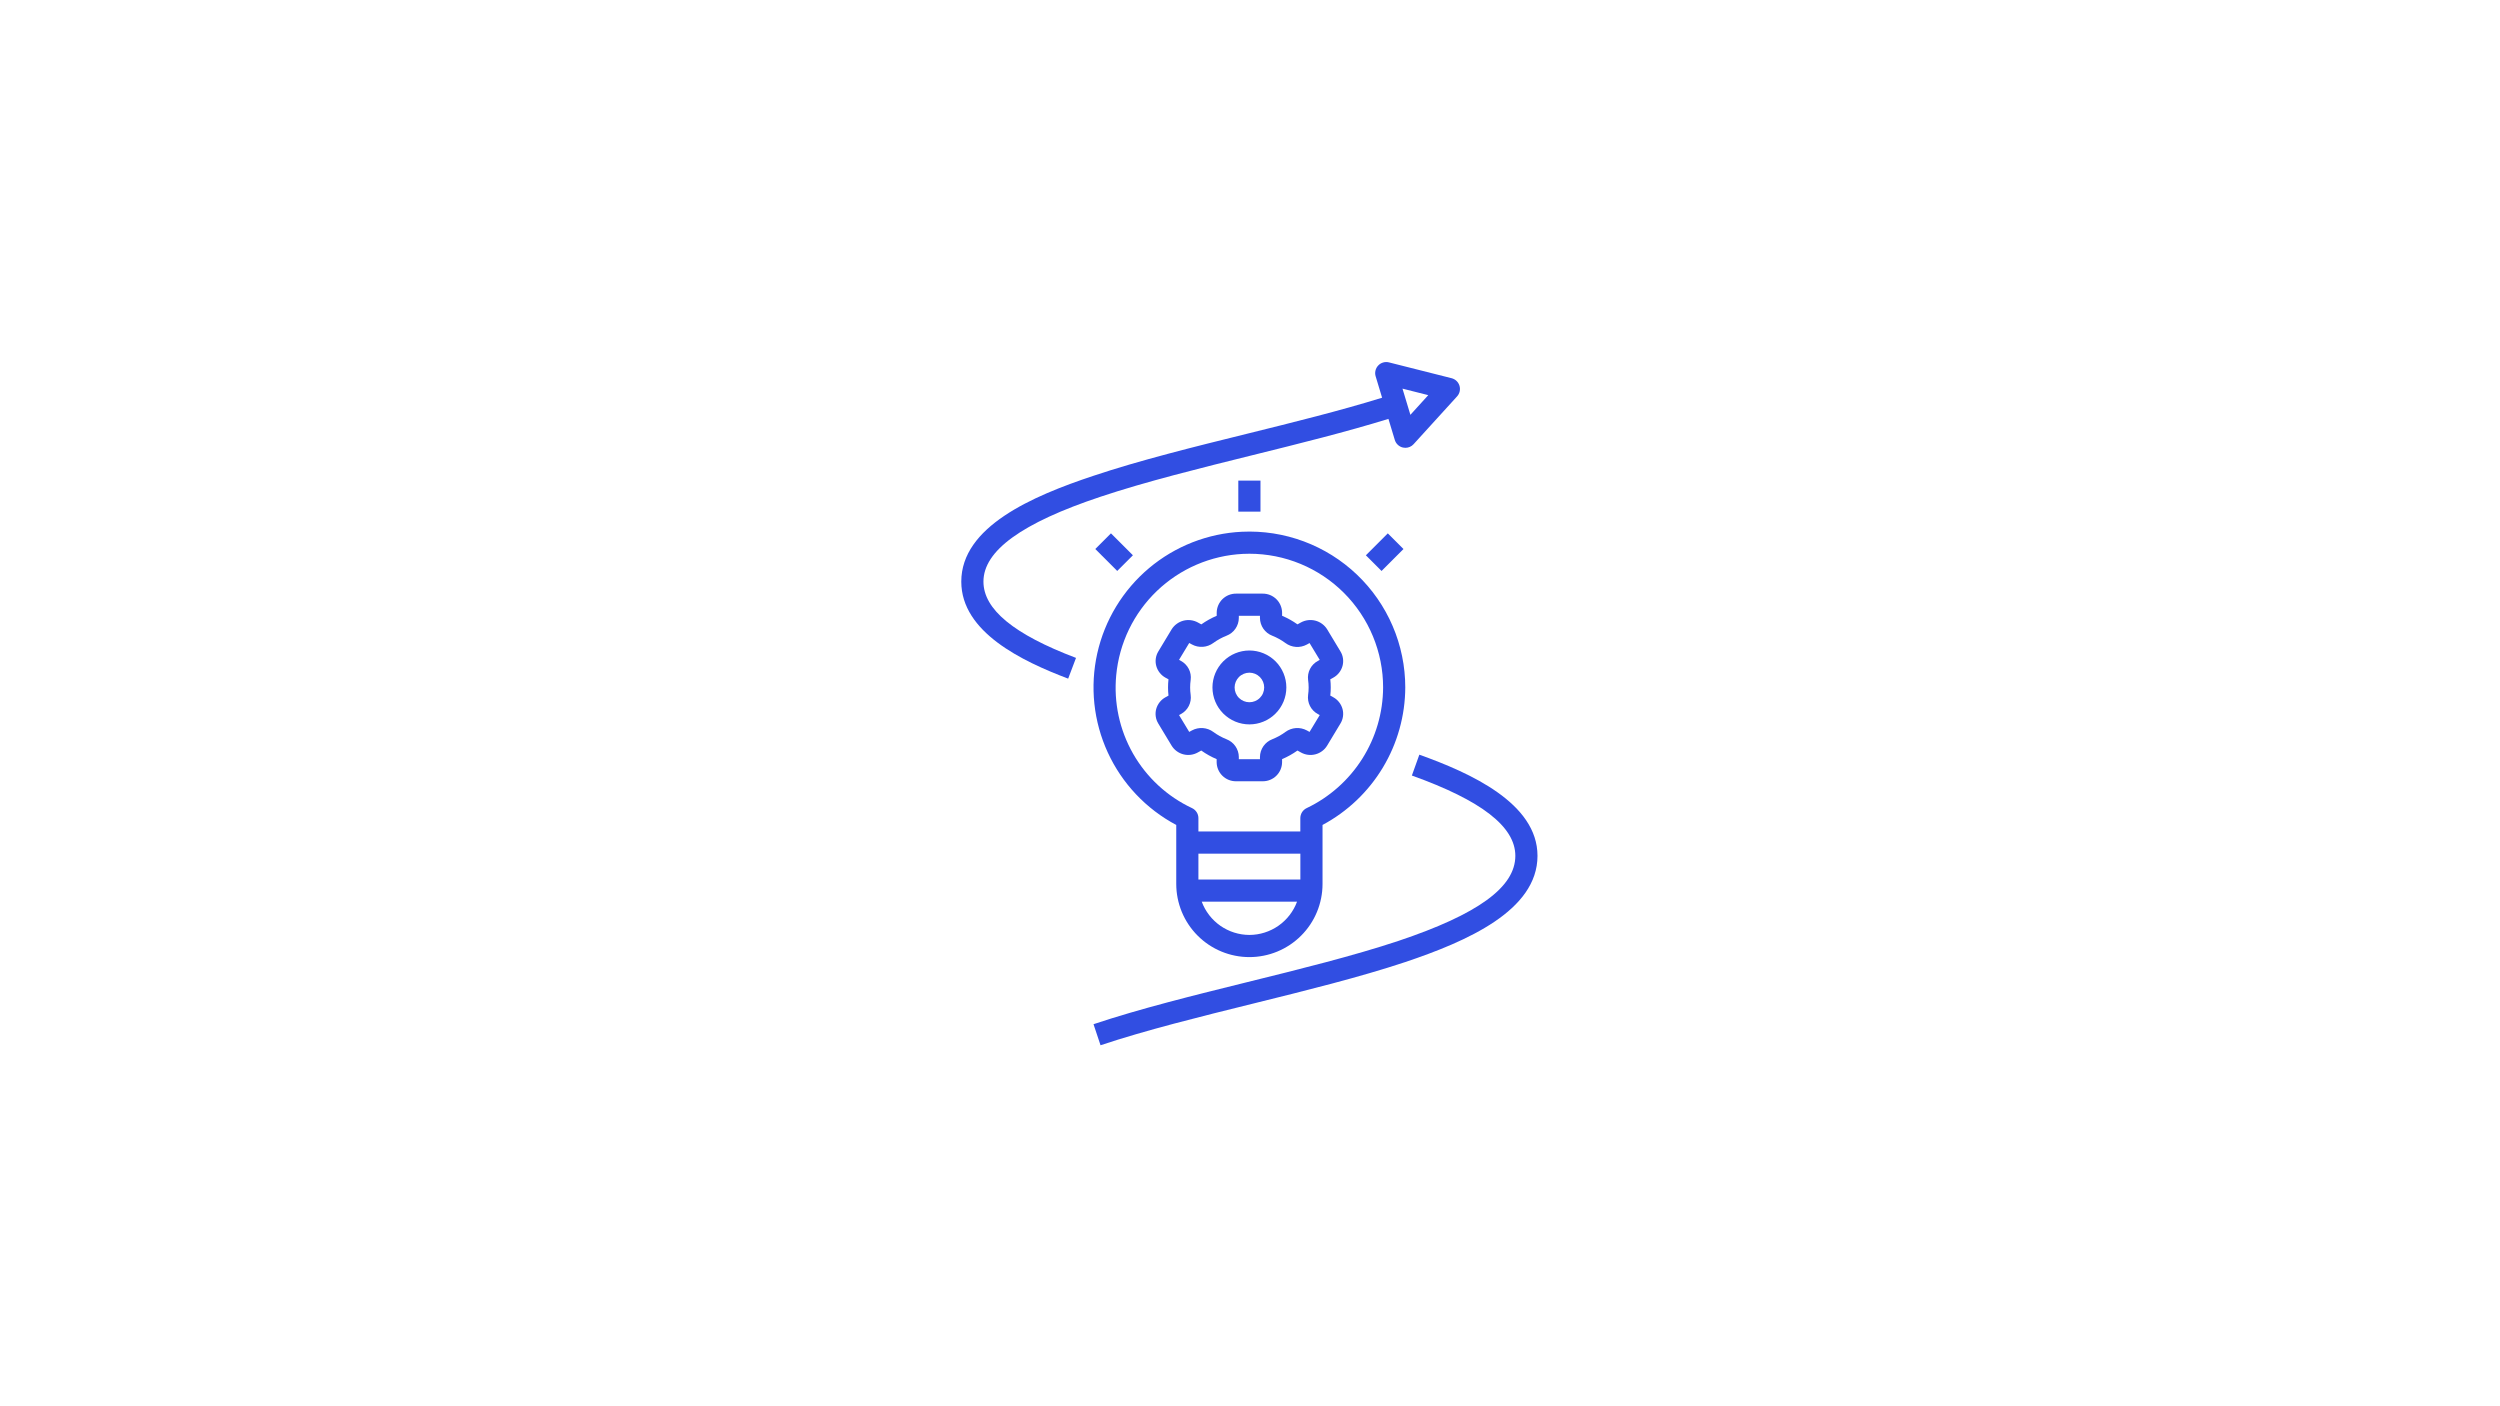 <svg xmlns="http://www.w3.org/2000/svg" xmlns:xlink="http://www.w3.org/1999/xlink" width="1366" zoomAndPan="magnify" viewBox="0 0 1024.5 576" height="768" preserveAspectRatio="xMidYMid meet" version="1.0"><defs><clipPath id="2974495211"><path d="M 448 309 L 630.066 309 L 630.066 428.555 L 448 428.555 Z M 448 309 " clip-rule="nonzero"/></clipPath><clipPath id="6e3029ef19"><path d="M 393.934 148 L 599 148 L 599 279 L 393.934 279 Z M 393.934 148 " clip-rule="nonzero"/></clipPath></defs><g clip-path="url(#2974495211)"><path fill="#314ee2" d="M 630.066 350.715 C 630.066 329.102 602.434 316.707 581.645 309.266 L 578.586 317.816 C 607.117 328.031 620.984 338.793 620.984 350.715 C 620.984 363.555 605.738 374.641 573.008 385.605 C 554.609 391.723 532.531 397.184 511.184 402.461 C 489.473 407.832 467.016 413.387 448.121 419.719 L 451 428.348 C 469.551 422.148 491.824 416.645 513.363 411.312 C 534.902 405.98 557.133 400.488 575.883 394.25 C 601.109 385.77 630.066 373.18 630.066 350.715 Z M 630.066 350.715 " fill-opacity="1" fill-rule="nonzero"/></g><path fill="#314ee2" d="M 559.734 227.562 L 568.723 218.57 L 575.145 224.992 L 566.156 233.984 Z M 559.734 227.562 " fill-opacity="1" fill-rule="nonzero"/><path fill="#314ee2" d="M 507.461 196.953 L 516.543 196.953 L 516.543 209.668 L 507.461 209.668 Z M 507.461 196.953 " fill-opacity="1" fill-rule="nonzero"/><path fill="#314ee2" d="M 473.812 290.543 C 473.543 291.551 473.48 292.574 473.625 293.605 C 473.773 294.641 474.121 295.605 474.664 296.496 L 480.113 305.543 C 480.379 305.98 480.688 306.387 481.031 306.77 C 481.375 307.148 481.754 307.488 482.168 307.797 C 482.578 308.102 483.016 308.367 483.477 308.59 C 483.938 308.812 484.418 308.988 484.914 309.117 C 485.41 309.25 485.914 309.332 486.426 309.363 C 486.938 309.398 487.449 309.383 487.957 309.316 C 488.465 309.25 488.965 309.141 489.449 308.977 C 489.938 308.816 490.406 308.613 490.852 308.363 L 492.277 307.57 C 494.254 308.973 496.355 310.148 498.582 311.098 L 498.582 312.371 C 498.586 312.887 498.645 313.398 498.75 313.906 C 498.855 314.41 499.012 314.902 499.215 315.375 C 499.418 315.852 499.664 316.301 499.953 316.727 C 500.246 317.152 500.574 317.547 500.945 317.91 C 501.312 318.273 501.715 318.594 502.145 318.875 C 502.578 319.16 503.035 319.398 503.512 319.59 C 503.992 319.785 504.484 319.93 504.992 320.027 C 505.5 320.121 506.012 320.168 506.527 320.164 L 517.449 320.164 C 517.965 320.168 518.477 320.121 518.984 320.027 C 519.492 319.93 519.984 319.785 520.465 319.59 C 520.945 319.398 521.398 319.16 521.832 318.875 C 522.262 318.594 522.664 318.273 523.031 317.91 C 523.402 317.547 523.73 317.152 524.023 316.727 C 524.312 316.301 524.562 315.852 524.766 315.375 C 524.969 314.902 525.121 314.41 525.227 313.906 C 525.336 313.398 525.391 312.887 525.395 312.371 L 525.395 311.098 C 527.621 310.145 529.723 308.973 531.699 307.57 L 533.129 308.363 C 533.578 308.613 534.043 308.82 534.531 308.98 C 535.02 309.141 535.516 309.254 536.023 309.316 C 536.531 309.383 537.043 309.398 537.555 309.363 C 538.066 309.332 538.57 309.25 539.066 309.121 C 539.562 308.988 540.043 308.812 540.504 308.59 C 540.965 308.367 541.402 308.102 541.812 307.797 C 542.223 307.492 542.602 307.148 542.949 306.77 C 543.293 306.391 543.598 305.98 543.863 305.543 L 549.312 296.496 C 549.859 295.605 550.203 294.641 550.352 293.605 C 550.5 292.574 550.438 291.551 550.164 290.543 C 549.883 289.516 549.414 288.586 548.758 287.75 C 548.102 286.914 547.305 286.238 546.375 285.727 L 545.156 285.055 C 545.402 282.828 545.402 280.605 545.156 278.383 L 546.371 277.711 C 547.305 277.199 548.098 276.523 548.758 275.688 C 549.414 274.852 549.883 273.922 550.164 272.895 C 550.438 271.887 550.5 270.863 550.352 269.828 C 550.207 268.793 549.859 267.832 549.312 266.938 L 543.863 257.887 C 543.594 257.453 543.285 257.051 542.938 256.676 C 542.59 256.301 542.211 255.961 541.801 255.66 C 541.391 255.355 540.953 255.094 540.492 254.875 C 540.031 254.652 539.555 254.48 539.059 254.348 C 538.562 254.219 538.062 254.137 537.551 254.102 C 537.043 254.07 536.535 254.082 536.027 254.145 C 535.52 254.207 535.023 254.316 534.535 254.473 C 534.051 254.629 533.582 254.828 533.133 255.074 L 531.703 255.863 C 529.73 254.465 527.629 253.289 525.402 252.344 L 525.402 251.066 C 525.395 250.551 525.34 250.039 525.234 249.535 C 525.125 249.027 524.973 248.535 524.77 248.062 C 524.566 247.586 524.32 247.137 524.027 246.707 C 523.738 246.281 523.406 245.887 523.039 245.523 C 522.668 245.164 522.266 244.84 521.836 244.559 C 521.402 244.273 520.945 244.035 520.469 243.844 C 519.988 243.648 519.496 243.504 518.988 243.41 C 518.48 243.312 517.965 243.266 517.449 243.27 L 506.551 243.27 C 506.035 243.266 505.523 243.312 505.016 243.41 C 504.508 243.504 504.012 243.652 503.535 243.844 C 503.055 244.039 502.598 244.277 502.168 244.559 C 501.734 244.844 501.336 245.164 500.965 245.527 C 500.598 245.887 500.266 246.281 499.977 246.711 C 499.684 247.137 499.438 247.586 499.234 248.062 C 499.031 248.539 498.879 249.027 498.773 249.535 C 498.664 250.039 498.609 250.551 498.605 251.066 L 498.605 252.352 C 496.375 253.301 494.277 254.473 492.301 255.871 L 490.875 255.086 C 490.426 254.84 489.957 254.641 489.473 254.484 C 488.984 254.328 488.488 254.219 487.98 254.156 C 487.473 254.094 486.965 254.078 486.453 254.113 C 485.941 254.148 485.441 254.23 484.945 254.359 C 484.453 254.488 483.973 254.664 483.512 254.887 C 483.051 255.105 482.613 255.367 482.203 255.672 C 481.789 255.973 481.41 256.312 481.062 256.688 C 480.715 257.062 480.406 257.469 480.137 257.902 L 474.688 266.949 C 474.141 267.84 473.797 268.805 473.648 269.84 C 473.5 270.875 473.562 271.895 473.836 272.906 C 474.117 273.93 474.586 274.859 475.242 275.695 C 475.898 276.527 476.691 277.203 477.621 277.715 L 478.848 278.391 C 478.598 280.613 478.598 282.84 478.848 285.062 L 477.625 285.734 C 476.691 286.246 475.891 286.918 475.23 287.75 C 474.57 288.586 474.098 289.516 473.812 290.543 Z M 487.719 281.719 C 487.719 280.688 487.793 279.66 487.941 278.637 C 488.043 277.863 488.027 277.09 487.895 276.32 C 487.762 275.555 487.52 274.82 487.164 274.125 C 486.809 273.43 486.359 272.805 485.812 272.246 C 485.27 271.688 484.652 271.219 483.969 270.848 L 483.172 270.395 L 487.344 263.492 L 488.465 264.105 C 489.148 264.477 489.871 264.742 490.629 264.906 C 491.391 265.07 492.16 265.125 492.934 265.07 C 493.711 265.016 494.461 264.852 495.191 264.582 C 495.922 264.312 496.598 263.945 497.223 263.484 C 498.891 262.27 500.684 261.285 502.602 260.527 C 503.34 260.246 504.02 259.863 504.645 259.379 C 505.266 258.891 505.805 258.324 506.258 257.676 C 506.711 257.027 507.059 256.328 507.297 255.574 C 507.539 254.824 507.664 254.051 507.672 253.262 L 507.672 252.352 L 516.328 252.352 L 516.328 253.262 C 516.336 254.051 516.461 254.824 516.703 255.574 C 516.941 256.328 517.289 257.027 517.742 257.676 C 518.195 258.324 518.734 258.891 519.355 259.379 C 519.98 259.863 520.66 260.246 521.398 260.527 C 523.32 261.297 525.109 262.293 526.777 263.516 C 527.402 263.977 528.078 264.344 528.805 264.613 C 529.535 264.883 530.289 265.047 531.062 265.102 C 531.84 265.16 532.605 265.105 533.367 264.941 C 534.125 264.777 534.848 264.512 535.531 264.141 L 536.656 263.523 L 540.828 270.426 L 540.043 270.859 C 539.355 271.23 538.738 271.695 538.191 272.254 C 537.645 272.812 537.195 273.438 536.84 274.137 C 536.484 274.832 536.238 275.562 536.105 276.332 C 535.973 277.102 535.957 277.875 536.059 278.648 C 536.355 280.703 536.355 282.758 536.059 284.812 C 535.957 285.586 535.973 286.359 536.105 287.129 C 536.238 287.898 536.48 288.629 536.836 289.328 C 537.191 290.023 537.641 290.648 538.188 291.207 C 538.734 291.766 539.352 292.234 540.035 292.605 L 540.828 293.035 L 536.656 299.938 L 535.531 299.32 C 534.848 298.953 534.125 298.688 533.363 298.523 C 532.605 298.363 531.836 298.309 531.059 298.363 C 530.285 298.422 529.531 298.582 528.805 298.855 C 528.074 299.125 527.398 299.488 526.773 299.953 C 525.109 301.176 523.316 302.168 521.398 302.934 C 520.66 303.215 519.98 303.602 519.355 304.086 C 518.734 304.57 518.195 305.141 517.742 305.785 C 517.293 306.434 516.945 307.137 516.703 307.887 C 516.461 308.641 516.336 309.41 516.328 310.203 L 516.328 311.109 L 507.672 311.109 L 507.672 310.203 C 507.664 309.41 507.539 308.641 507.297 307.887 C 507.055 307.137 506.707 306.434 506.258 305.785 C 505.805 305.141 505.266 304.57 504.645 304.086 C 504.02 303.602 503.34 303.215 502.602 302.934 C 500.68 302.168 498.891 301.172 497.223 299.949 C 496.598 299.484 495.922 299.121 495.191 298.852 C 494.461 298.582 493.711 298.422 492.934 298.363 C 492.16 298.309 491.391 298.363 490.633 298.523 C 489.871 298.688 489.148 298.953 488.465 299.32 L 487.344 299.938 L 483.172 293.035 L 483.965 292.605 C 484.652 292.234 485.266 291.766 485.812 291.207 C 486.359 290.648 486.809 290.023 487.164 289.328 C 487.52 288.629 487.762 287.898 487.895 287.129 C 488.027 286.359 488.043 285.586 487.941 284.812 C 487.793 283.785 487.719 282.758 487.719 281.719 Z M 487.719 281.719 " fill-opacity="1" fill-rule="nonzero"/><path fill="#314ee2" d="M 512 296.855 C 512.996 296.855 513.98 296.758 514.953 296.566 C 515.93 296.371 516.875 296.086 517.793 295.703 C 518.715 295.324 519.586 294.859 520.414 294.305 C 521.238 293.754 522.004 293.125 522.707 292.422 C 523.41 291.719 524.039 290.957 524.59 290.129 C 525.145 289.301 525.609 288.43 525.992 287.512 C 526.371 286.594 526.66 285.645 526.852 284.672 C 527.047 283.695 527.145 282.711 527.145 281.715 C 527.145 280.723 527.047 279.738 526.855 278.762 C 526.66 277.789 526.371 276.84 525.992 275.922 C 525.613 275.004 525.145 274.133 524.594 273.305 C 524.039 272.477 523.414 271.711 522.711 271.008 C 522.008 270.309 521.242 269.68 520.414 269.125 C 519.59 268.574 518.715 268.109 517.797 267.727 C 516.879 267.348 515.934 267.059 514.957 266.867 C 513.98 266.672 512.996 266.574 512.004 266.574 C 511.008 266.574 510.023 266.672 509.051 266.867 C 508.074 267.062 507.129 267.348 506.207 267.73 C 505.289 268.109 504.418 268.574 503.59 269.129 C 502.766 269.68 502 270.309 501.297 271.012 C 500.594 271.715 499.965 272.48 499.414 273.309 C 498.863 274.133 498.395 275.008 498.016 275.926 C 497.637 276.844 497.348 277.789 497.156 278.766 C 496.961 279.742 496.863 280.727 496.863 281.719 C 496.867 282.715 496.965 283.695 497.16 284.672 C 497.352 285.645 497.641 286.59 498.023 287.508 C 498.402 288.426 498.867 289.297 499.422 290.125 C 499.973 290.949 500.602 291.715 501.305 292.418 C 502.004 293.121 502.77 293.746 503.594 294.297 C 504.422 294.852 505.293 295.316 506.211 295.699 C 507.129 296.078 508.074 296.367 509.047 296.562 C 510.023 296.758 511.008 296.855 512 296.855 Z M 512 275.66 C 512.398 275.66 512.793 275.699 513.184 275.777 C 513.574 275.855 513.953 275.969 514.32 276.121 C 514.688 276.273 515.035 276.461 515.367 276.68 C 515.699 276.902 516.004 277.152 516.285 277.434 C 516.566 277.715 516.816 278.02 517.039 278.352 C 517.262 278.684 517.449 279.031 517.602 279.398 C 517.754 279.766 517.867 280.145 517.945 280.535 C 518.023 280.926 518.062 281.32 518.062 281.715 C 518.062 282.113 518.023 282.508 517.945 282.898 C 517.867 283.289 517.754 283.668 517.602 284.035 C 517.449 284.402 517.266 284.754 517.043 285.082 C 516.82 285.414 516.57 285.719 516.289 286 C 516.008 286.281 515.703 286.535 515.371 286.754 C 515.043 286.977 514.691 287.164 514.324 287.316 C 513.957 287.469 513.578 287.582 513.188 287.66 C 512.797 287.738 512.402 287.777 512.008 287.777 C 511.609 287.777 511.215 287.738 510.824 287.66 C 510.434 287.582 510.055 287.469 509.688 287.316 C 509.32 287.164 508.973 286.977 508.641 286.758 C 508.309 286.535 508.004 286.285 507.723 286.004 C 507.441 285.723 507.188 285.418 506.969 285.086 C 506.746 284.754 506.559 284.406 506.406 284.039 C 506.254 283.672 506.141 283.293 506.062 282.902 C 505.984 282.512 505.945 282.117 505.945 281.719 C 505.945 281.32 505.984 280.93 506.062 280.539 C 506.141 280.148 506.258 279.77 506.41 279.402 C 506.562 279.035 506.746 278.688 506.969 278.355 C 507.188 278.027 507.441 277.719 507.723 277.438 C 508 277.156 508.309 276.906 508.637 276.688 C 508.969 276.465 509.316 276.277 509.684 276.125 C 510.051 275.973 510.43 275.859 510.82 275.781 C 511.207 275.703 511.602 275.664 512 275.66 Z M 512 275.66 " fill-opacity="1" fill-rule="nonzero"/><path fill="#314ee2" d="M 482.027 338.066 L 482.027 362.246 C 482.027 363.227 482.078 364.207 482.172 365.184 C 482.27 366.16 482.414 367.129 482.605 368.094 C 482.797 369.055 483.035 370.008 483.32 370.945 C 483.605 371.887 483.934 372.809 484.309 373.715 C 484.688 374.621 485.105 375.508 485.566 376.375 C 486.031 377.238 486.535 378.082 487.082 378.898 C 487.625 379.715 488.211 380.5 488.832 381.258 C 489.453 382.02 490.113 382.746 490.809 383.438 C 491.5 384.133 492.227 384.793 492.988 385.414 C 493.746 386.035 494.531 386.621 495.348 387.168 C 496.164 387.711 497.008 388.215 497.871 388.68 C 498.738 389.141 499.625 389.559 500.531 389.938 C 501.438 390.312 502.359 390.641 503.301 390.926 C 504.238 391.211 505.191 391.449 506.152 391.641 C 507.117 391.832 508.086 391.977 509.062 392.074 C 510.039 392.168 511.02 392.219 512 392.219 C 512.98 392.219 513.961 392.168 514.938 392.074 C 515.914 391.977 516.883 391.832 517.848 391.641 C 518.809 391.449 519.762 391.211 520.699 390.926 C 521.641 390.641 522.562 390.312 523.469 389.938 C 524.375 389.559 525.262 389.141 526.129 388.68 C 526.992 388.215 527.836 387.711 528.652 387.168 C 529.469 386.621 530.254 386.035 531.012 385.414 C 531.773 384.793 532.5 384.133 533.191 383.438 C 533.887 382.746 534.547 382.02 535.168 381.258 C 535.789 380.5 536.375 379.715 536.922 378.898 C 537.465 378.082 537.969 377.238 538.434 376.375 C 538.895 375.508 539.312 374.621 539.691 373.715 C 540.066 372.809 540.395 371.887 540.68 370.945 C 540.965 370.008 541.203 369.055 541.395 368.094 C 541.586 367.129 541.73 366.16 541.828 365.184 C 541.922 364.207 541.973 363.227 541.973 362.246 L 541.973 338.062 C 544.512 336.703 546.949 335.18 549.285 333.492 C 551.617 331.805 553.832 329.969 555.918 327.984 C 558.008 325.996 559.953 323.883 561.754 321.633 C 563.559 319.387 565.203 317.031 566.688 314.562 C 568.172 312.094 569.484 309.535 570.629 306.891 C 571.77 304.246 572.727 301.535 573.504 298.762 C 574.281 295.988 574.867 293.176 575.266 290.32 C 575.664 287.469 575.867 284.602 575.879 281.719 C 575.879 280.641 575.852 279.566 575.797 278.488 C 575.742 277.414 575.66 276.34 575.551 275.266 C 575.441 274.195 575.309 273.125 575.145 272.062 C 574.98 270.996 574.793 269.938 574.574 268.879 C 574.359 267.824 574.113 266.777 573.844 265.73 C 573.574 264.688 573.281 263.652 572.957 262.625 C 572.637 261.598 572.289 260.578 571.914 259.566 C 571.539 258.555 571.141 257.555 570.715 256.566 C 570.293 255.574 569.844 254.594 569.371 253.629 C 568.895 252.66 568.398 251.703 567.875 250.762 C 567.352 249.82 566.809 248.891 566.238 247.977 C 565.668 247.062 565.078 246.16 564.461 245.277 C 563.848 244.391 563.211 243.523 562.551 242.668 C 561.895 241.816 561.215 240.98 560.512 240.164 C 559.812 239.344 559.09 238.543 558.348 237.762 C 557.605 236.98 556.848 236.219 556.066 235.477 C 555.285 234.73 554.488 234.008 553.672 233.305 C 552.855 232.602 552.02 231.922 551.168 231.262 C 550.32 230.598 549.453 229.961 548.566 229.344 C 547.684 228.727 546.785 228.133 545.871 227.562 C 544.957 226.988 544.031 226.441 543.09 225.918 C 542.148 225.395 541.195 224.895 540.227 224.418 C 539.262 223.941 538.285 223.488 537.293 223.062 C 536.305 222.637 535.305 222.234 534.297 221.859 C 533.285 221.48 532.266 221.133 531.238 220.809 C 530.211 220.48 529.176 220.184 528.133 219.91 C 527.094 219.641 526.043 219.395 524.988 219.176 C 523.934 218.957 522.875 218.762 521.809 218.598 C 520.742 218.434 519.676 218.293 518.605 218.184 C 517.531 218.07 516.457 217.984 515.383 217.93 C 514.305 217.871 513.23 217.844 512.152 217.84 C 511.074 217.836 509.996 217.863 508.922 217.914 C 507.188 217.996 505.465 218.148 503.746 218.371 C 502.023 218.594 500.316 218.887 498.621 219.25 C 496.926 219.613 495.25 220.043 493.586 220.543 C 491.926 221.043 490.289 221.605 488.676 222.238 C 487.062 222.871 485.477 223.57 483.918 224.332 C 482.359 225.094 480.836 225.918 479.344 226.801 C 477.855 227.688 476.402 228.633 474.988 229.637 C 473.574 230.641 472.207 231.699 470.879 232.816 C 469.551 233.934 468.273 235.102 467.039 236.32 C 465.809 237.539 464.629 238.809 463.5 240.125 C 462.371 241.441 461.297 242.801 460.281 244.207 C 459.262 245.609 458.301 247.051 457.402 248.535 C 456.504 250.016 455.664 251.531 454.887 253.082 C 454.109 254.633 453.398 256.211 452.75 257.82 C 452.102 259.426 451.52 261.059 451.004 262.715 C 450.488 264.371 450.043 266.043 449.664 267.734 C 449.285 269.43 448.977 271.133 448.738 272.852 C 448.496 274.566 448.328 276.289 448.227 278.023 C 448.129 279.754 448.102 281.484 448.141 283.219 C 448.184 284.953 448.297 286.68 448.477 288.406 C 448.66 290.129 448.914 291.844 449.234 293.547 C 449.559 295.25 449.949 296.938 450.41 298.609 C 450.867 300.281 451.395 301.934 451.992 303.562 C 452.586 305.191 453.242 306.793 453.969 308.367 C 454.695 309.941 455.48 311.484 456.332 312.996 C 457.184 314.508 458.094 315.98 459.062 317.418 C 460.035 318.855 461.062 320.25 462.145 321.602 C 463.23 322.953 464.367 324.262 465.559 325.52 C 466.75 326.781 467.988 327.992 469.277 329.152 C 470.57 330.309 471.902 331.414 473.281 332.465 C 474.66 333.516 476.082 334.508 477.543 335.445 C 479 336.379 480.496 337.254 482.027 338.066 Z M 512 383.137 C 510.941 383.133 509.891 383.051 508.848 382.887 C 507.801 382.723 506.773 382.484 505.766 382.164 C 504.758 381.848 503.777 381.453 502.832 380.984 C 501.883 380.52 500.973 379.984 500.105 379.379 C 499.238 378.773 498.422 378.105 497.656 377.375 C 496.891 376.648 496.184 375.863 495.535 375.027 C 494.891 374.191 494.309 373.312 493.797 372.387 C 493.281 371.461 492.84 370.504 492.473 369.512 L 531.527 369.512 C 531.16 370.504 530.719 371.461 530.203 372.387 C 529.691 373.312 529.109 374.191 528.465 375.027 C 527.816 375.863 527.109 376.648 526.344 377.375 C 525.578 378.105 524.762 378.773 523.895 379.379 C 523.027 379.984 522.117 380.52 521.172 380.984 C 520.223 381.453 519.242 381.848 518.234 382.164 C 517.227 382.484 516.199 382.723 515.152 382.887 C 514.109 383.051 513.059 383.133 512 383.137 Z M 532.891 360.43 L 491.109 360.43 L 491.109 349.836 L 532.891 349.836 Z M 457.43 276.68 C 457.582 275.051 457.809 273.438 458.102 271.828 C 458.398 270.223 458.766 268.633 459.207 267.059 C 459.645 265.488 460.152 263.934 460.73 262.406 C 461.305 260.879 461.949 259.379 462.66 257.91 C 463.371 256.438 464.148 255.004 464.984 253.602 C 465.824 252.199 466.727 250.836 467.688 249.516 C 468.648 248.195 469.664 246.918 470.738 245.691 C 471.812 244.461 472.941 243.281 474.121 242.148 C 475.301 241.02 476.531 239.945 477.805 238.926 C 479.082 237.906 480.402 236.945 481.762 236.043 C 483.125 235.141 484.523 234.301 485.961 233.523 C 487.398 232.746 488.867 232.035 490.367 231.391 C 491.867 230.746 493.395 230.168 494.945 229.656 C 496.496 229.148 498.07 228.707 499.66 228.34 C 501.25 227.969 502.855 227.672 504.473 227.445 C 506.094 227.219 507.715 227.066 509.348 226.988 C 510.258 226.941 511.133 226.922 512.02 226.922 C 513.812 226.922 515.602 227.012 517.387 227.188 C 519.176 227.363 520.945 227.629 522.707 227.977 C 524.465 228.328 526.203 228.766 527.922 229.285 C 529.637 229.809 531.324 230.41 532.984 231.098 C 534.641 231.785 536.262 232.551 537.844 233.398 C 539.426 234.242 540.961 235.164 542.453 236.164 C 543.945 237.16 545.387 238.227 546.773 239.367 C 548.16 240.504 549.488 241.707 550.754 242.977 C 552.023 244.246 553.227 245.574 554.363 246.961 C 555.504 248.348 556.57 249.789 557.566 251.281 C 558.562 252.773 559.484 254.309 560.332 255.895 C 561.176 257.477 561.941 259.094 562.629 260.754 C 563.316 262.41 563.918 264.098 564.438 265.816 C 564.961 267.531 565.395 269.27 565.746 271.031 C 566.094 272.793 566.359 274.562 566.535 276.352 C 566.711 278.137 566.797 279.926 566.797 281.719 C 566.785 284.297 566.594 286.859 566.223 289.406 C 565.852 291.957 565.305 294.465 564.582 296.938 C 563.859 299.41 562.969 301.82 561.906 304.168 C 560.844 306.516 559.625 308.777 558.246 310.953 C 556.867 313.129 555.344 315.195 553.672 317.16 C 552.004 319.121 550.207 320.957 548.281 322.668 C 546.352 324.375 544.316 325.941 542.172 327.367 C 540.023 328.789 537.789 330.059 535.465 331.168 C 535.078 331.352 534.723 331.586 534.402 331.871 C 534.082 332.152 533.809 332.477 533.578 332.836 C 533.352 333.199 533.176 333.586 533.059 333.996 C 532.938 334.406 532.875 334.828 532.875 335.254 L 532.875 340.738 L 491.109 340.738 L 491.109 335.27 C 491.109 334.84 491.051 334.422 490.93 334.008 C 490.809 333.598 490.637 333.211 490.406 332.852 C 490.176 332.488 489.902 332.168 489.582 331.883 C 489.262 331.598 488.91 331.363 488.523 331.18 C 487.262 330.59 486.023 329.949 484.809 329.262 C 483.598 328.578 482.414 327.844 481.254 327.066 C 480.098 326.289 478.973 325.469 477.879 324.605 C 476.785 323.742 475.727 322.836 474.703 321.891 C 473.68 320.945 472.691 319.961 471.742 318.941 C 470.793 317.922 469.887 316.863 469.02 315.773 C 468.152 314.684 467.328 313.559 466.547 312.406 C 465.762 311.25 465.027 310.07 464.336 308.859 C 463.645 307.648 463.004 306.414 462.406 305.152 C 461.812 303.895 461.266 302.613 460.766 301.309 C 460.27 300.008 459.824 298.688 459.426 297.352 C 459.031 296.016 458.688 294.668 458.395 293.305 C 458.102 291.941 457.863 290.57 457.676 289.188 C 457.488 287.805 457.355 286.418 457.273 285.027 C 457.191 283.637 457.164 282.246 457.191 280.852 C 457.219 279.457 457.297 278.066 457.43 276.68 Z M 457.43 276.68 " fill-opacity="1" fill-rule="nonzero"/><path fill="#314ee2" d="M 448.848 224.988 L 455.27 218.566 L 464.262 227.555 L 457.84 233.977 Z M 448.848 224.988 " fill-opacity="1" fill-rule="nonzero"/><g clip-path="url(#6e3029ef19)"><path fill="#314ee2" d="M 594.863 154.988 L 569.191 148.504 C 568.398 148.305 567.609 148.32 566.824 148.547 C 566.039 148.773 565.363 149.184 564.801 149.777 C 564.238 150.367 563.859 151.059 563.672 151.855 C 563.48 152.648 563.504 153.438 563.742 154.219 L 566.383 162.98 C 549.438 168.246 530.055 173.047 511.207 177.711 C 489.484 183.082 467.031 188.637 448.133 194.969 C 422.891 203.355 393.934 215.883 393.934 238.344 C 393.934 259.09 418.93 270.977 437.734 278.109 L 440.949 269.609 C 415.426 259.934 403.016 249.699 403.016 238.344 C 403.016 225.703 418.707 214.32 451 203.562 C 469.555 197.363 491.832 191.852 513.363 186.508 C 532.305 181.82 551.801 176.973 568.98 171.66 L 571.586 180.285 C 571.824 181.07 572.242 181.742 572.84 182.297 C 573.438 182.855 574.137 183.227 574.934 183.406 C 575.262 183.477 575.598 183.516 575.934 183.516 C 576.574 183.516 577.188 183.383 577.77 183.125 C 578.355 182.867 578.863 182.5 579.293 182.027 L 597.113 162.441 C 597.246 162.297 597.367 162.141 597.477 161.98 C 597.59 161.82 597.691 161.652 597.781 161.48 C 597.871 161.309 597.949 161.129 598.016 160.945 C 598.082 160.762 598.137 160.574 598.18 160.383 C 598.223 160.191 598.254 160 598.27 159.805 C 598.289 159.609 598.293 159.414 598.285 159.219 C 598.277 159.023 598.258 158.832 598.227 158.637 C 598.195 158.445 598.148 158.254 598.094 158.066 C 598.035 157.879 597.965 157.699 597.887 157.52 C 597.805 157.344 597.715 157.168 597.609 157.004 C 597.508 156.836 597.395 156.68 597.273 156.527 C 597.148 156.375 597.016 156.23 596.875 156.098 C 596.73 155.961 596.582 155.836 596.426 155.723 C 596.266 155.605 596.102 155.504 595.93 155.41 C 595.758 155.316 595.582 155.23 595.398 155.16 C 595.219 155.09 595.031 155.031 594.844 154.984 Z M 577.977 170 L 574.738 159.262 L 585.301 161.93 Z M 577.977 170 " fill-opacity="1" fill-rule="nonzero"/></g></svg>